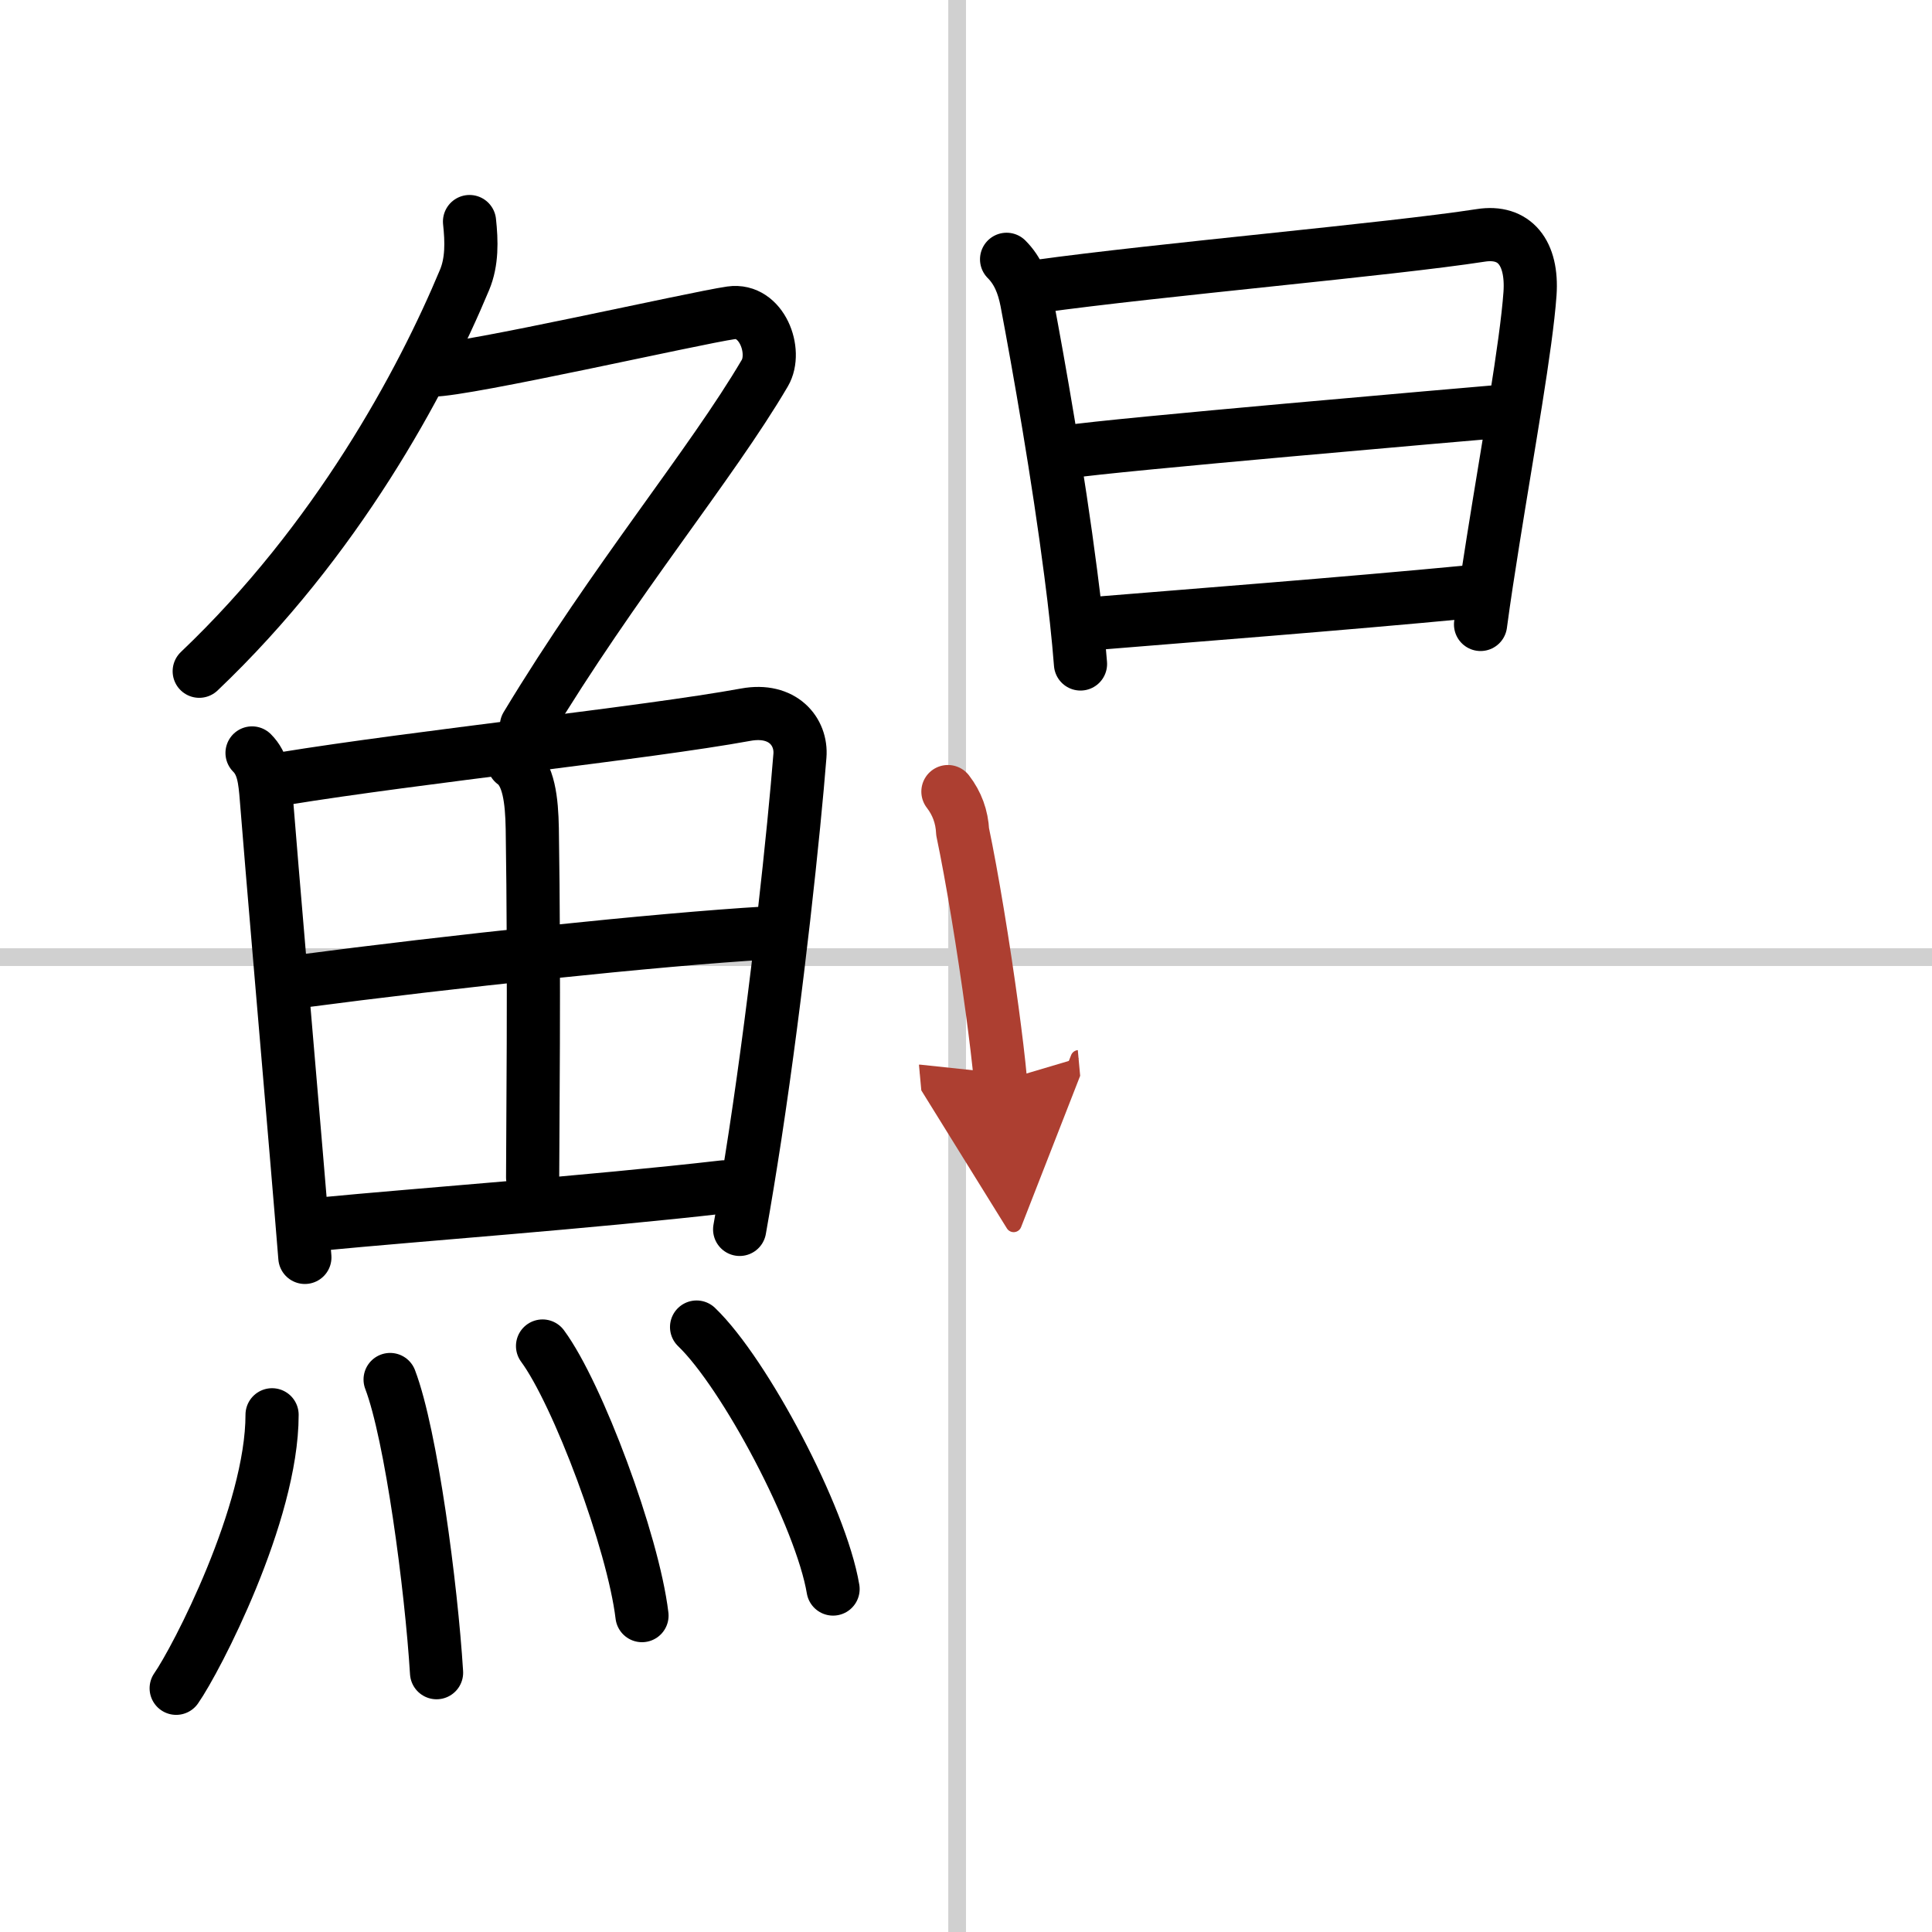 <svg width="400" height="400" viewBox="0 0 109 109" xmlns="http://www.w3.org/2000/svg"><defs><marker id="a" markerWidth="4" orient="auto" refX="1" refY="5" viewBox="0 0 10 10"><polyline points="0 0 10 5 0 10 1 5" fill="#ad3f31" stroke="#ad3f31"/></marker></defs><g fill="none" stroke="#000" stroke-linecap="round" stroke-linejoin="round" stroke-width="3"><rect width="100%" height="100%" fill="#fff" stroke="#fff"/><line x1="54" x2="54" y2="109" stroke="#d0d0d0" stroke-width="1"/><line x2="109" y1="54" y2="54" stroke="#d0d0d0" stroke-width="1"/><path d="m26.49 12.5c0.12 1.12 0.15 2.26-0.28 3.29-2.42 5.8-7.21 14.7-14.97 22.08"/><path d="m24.39 20.88c1.93 0 14.82-2.94 16.85-3.23 1.74-0.25 2.63 2.17 1.91 3.4-3.05 5.19-8.48 11.66-13.45 19.9"/><path d="m14.22 42.48c0.62 0.62 0.72 1.45 0.81 2.62 0.34 4.28 1.11 13.16 1.69 20.05 0.19 2.21 0.35 4.21 0.48 5.79"/><path d="m15.99 43.93c7.62-1.24 20.4-2.57 26.09-3.61 2.09-0.38 3.16 0.97 3.05 2.32-0.32 4.07-1.27 13.17-2.53 21.44-0.28 1.82-0.57 3.6-0.87 5.28"/><path d="m28.98 43.04c0.86 0.62 1.02 2.12 1.05 3.71 0.13 8.27 0.02 17.46 0.02 19.68"/><path d="m16.89 55.37c8.48-1.12 20.23-2.37 26.33-2.73"/><path d="m18.09 69.06c5.48-0.53 15.18-1.23 22.75-2.1"/><path d="m15.35 79.82c0 5.59-4.29 13.83-5.41 15.43"/><path d="m22.01 77.83c1.19 3.12 2.32 11.69 2.62 16.54"/><path d="m30.61 75.94c1.98 2.68 5.11 11.04 5.61 15.21"/><path d="m39.3 74.87c2.72 2.61 7.02 10.72 7.7 14.78"/><path d="m56.79 14.63c0.64 0.64 0.95 1.44 1.13 2.35 0.7 3.69 1.79 9.9 2.49 15.36 0.24 1.83 0.43 3.58 0.55 5.12"/><path d="m58.53 16.16c6.93-0.96 19.83-2.08 25.01-2.88 1.9-0.3 2.94 0.97 2.78 3.29-0.21 2.94-1.23 8.57-2.08 13.92-0.26 1.63-0.51 3.24-0.71 4.74"/><path d="m60.33 25.48c2.26-0.37 22.46-2.11 24.32-2.27"/><path d="m61.82 35.17c4.99-0.41 14.07-1.11 20.96-1.77"/><path d="m53.48 44.66c0.51 0.66 0.79 1.42 0.83 2.27 0.52 2.47 1.18 6.46 1.67 10.08 0.19 1.42 0.36 2.79 0.47 3.99" marker-end="url(#a)" stroke="#ad3f31"/></g></svg>
